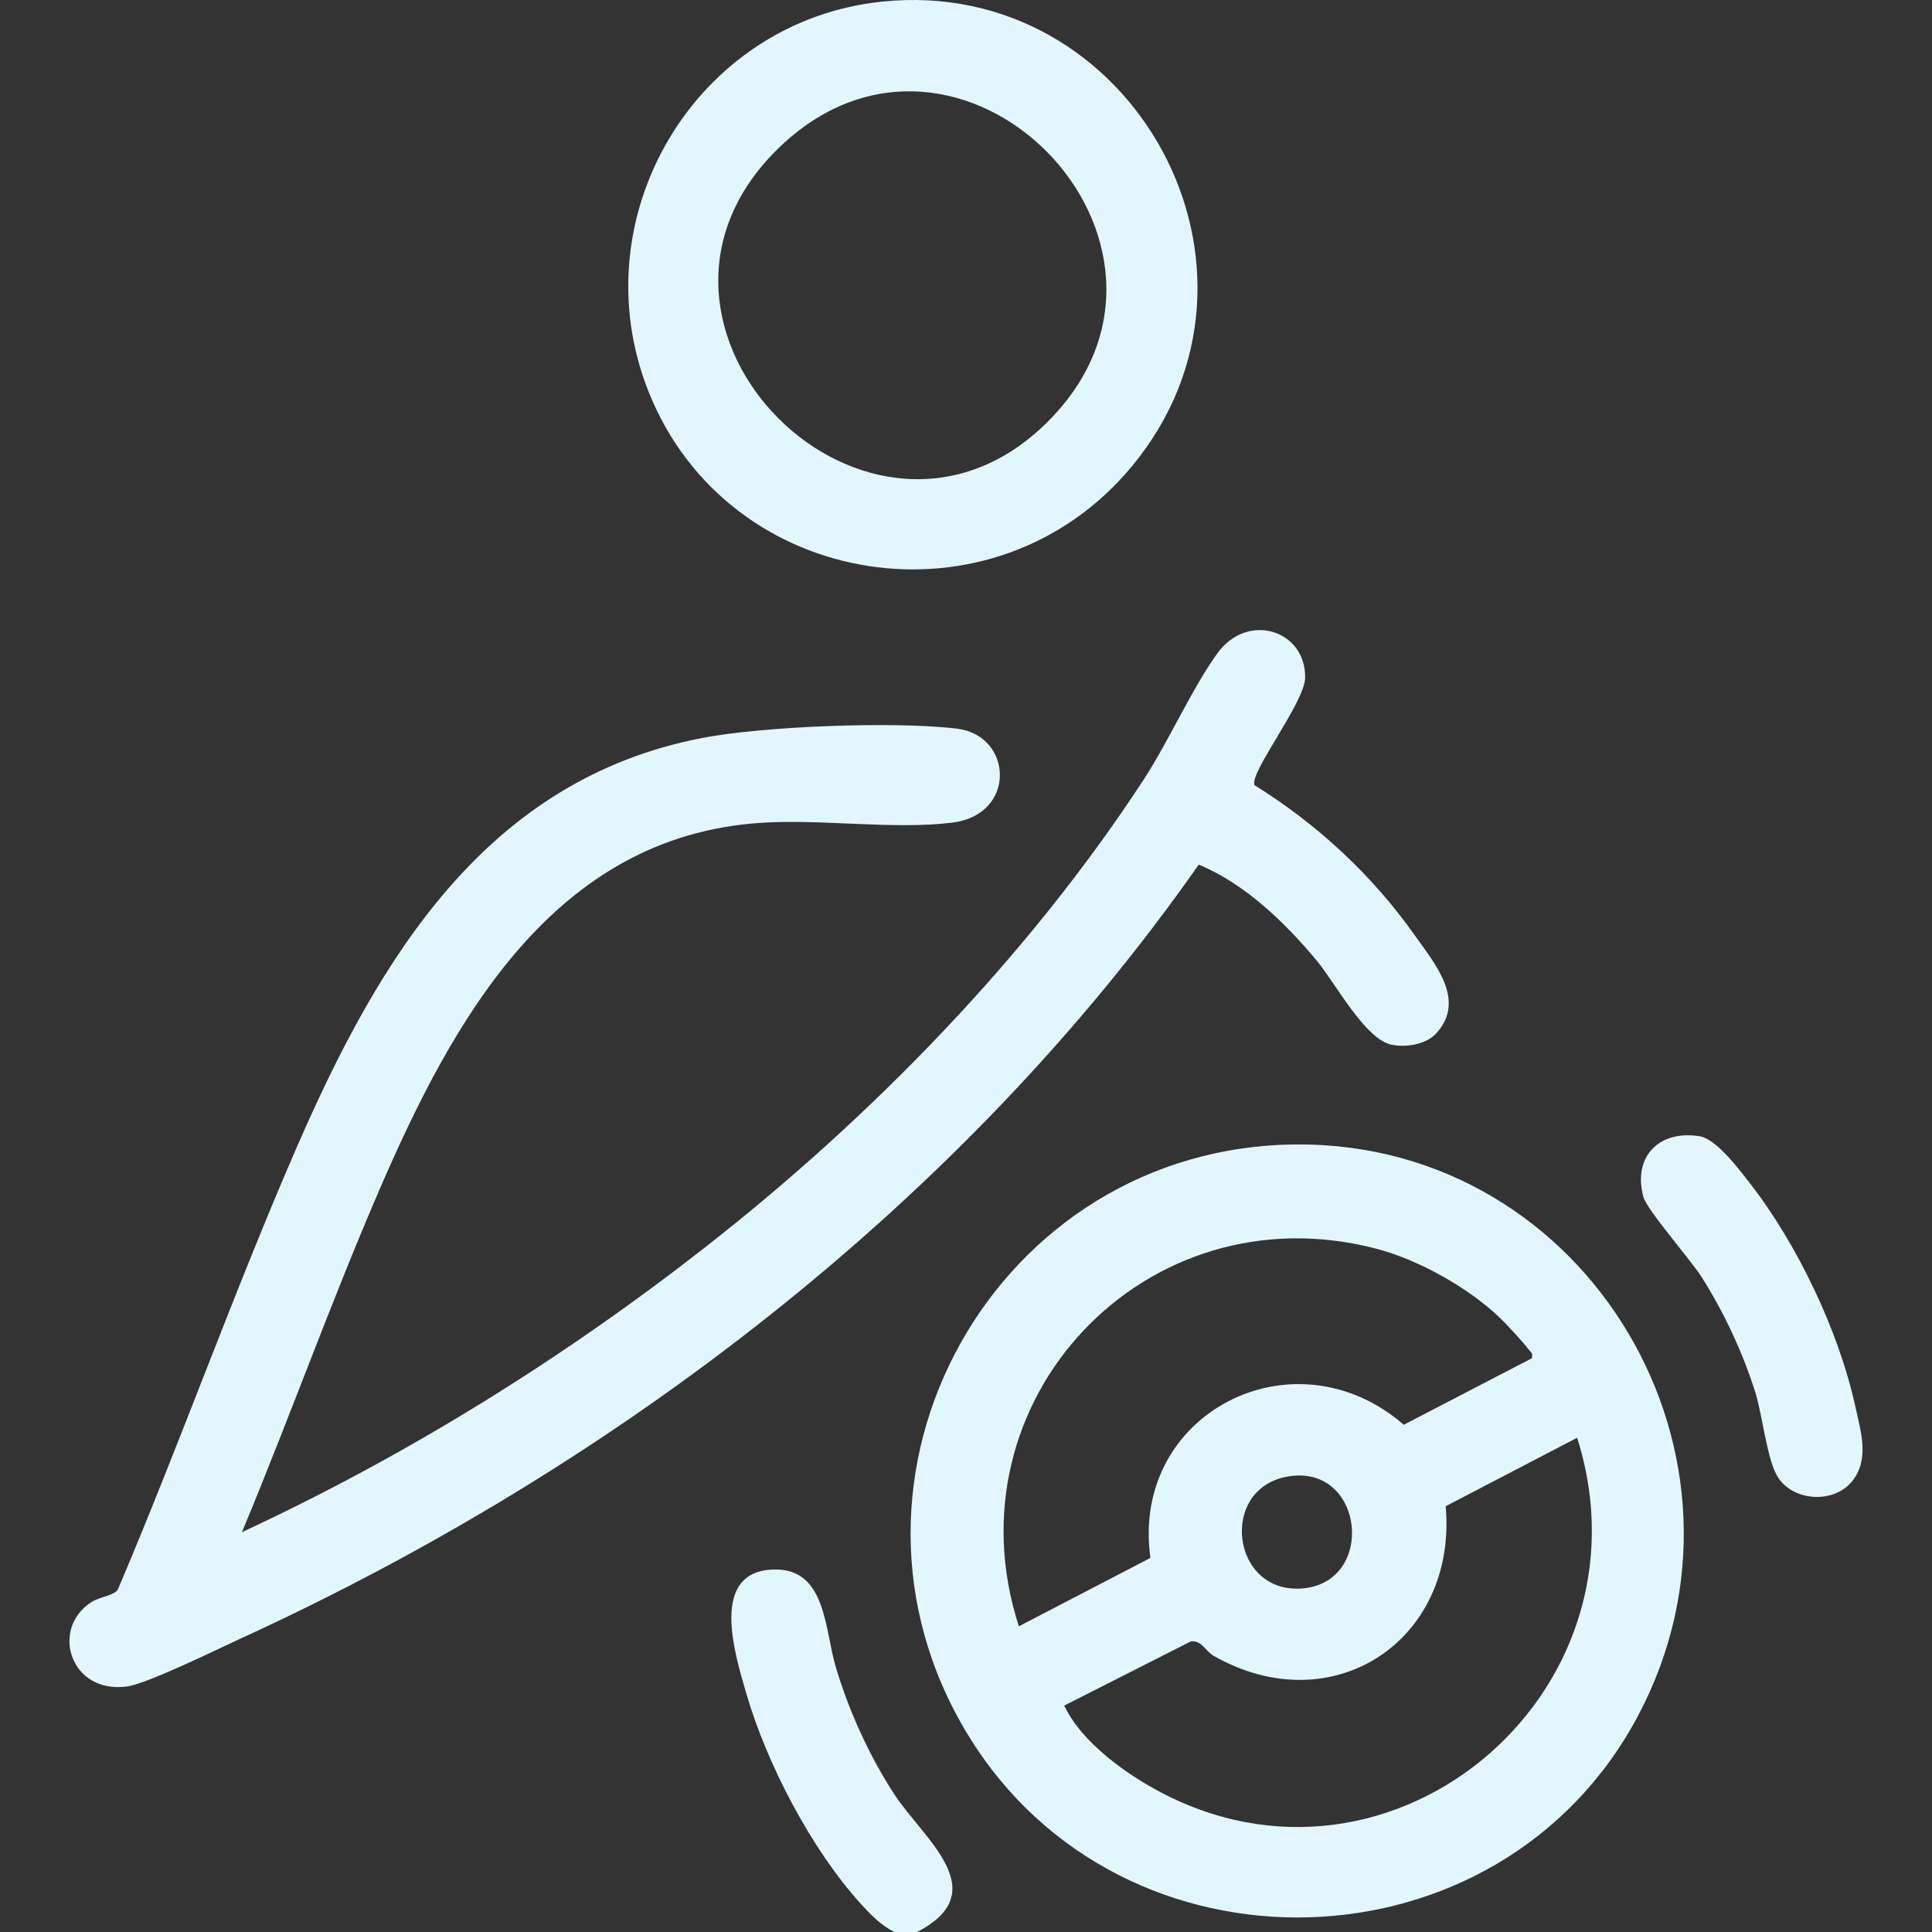 <svg width="22" height="22" viewBox="0 0 22 22" fill="none" xmlns="http://www.w3.org/2000/svg">
<rect x="0" y="0" width="22" height="22" fill="#333333" stroke="none"/>
<g clip-path="url(#clip0_2351_6)">
<path d="M10.443 22H10.185C10.028 21.922 9.917 21.805 9.8 21.677C9.238 21.057 8.731 20.084 8.498 19.283C8.368 18.835 8.064 17.873 8.832 17.872C9.412 17.872 9.39 18.565 9.52 18.992C9.671 19.493 9.898 19.993 10.184 20.432C10.511 20.935 11.335 21.539 10.443 22Z" fill="#E2F6FF"/>
<path d="M16.358 11.764C16.241 11.895 16.01 11.93 15.844 11.896C15.543 11.833 15.203 11.19 14.995 10.94C14.636 10.507 14.168 10.057 13.65 9.846C10.956 13.694 6.998 16.709 2.741 18.658C2.472 18.781 1.675 19.175 1.441 19.205C0.802 19.288 0.569 18.552 1.038 18.245C1.131 18.184 1.287 18.171 1.34 18.105C2.053 16.43 2.663 14.705 3.391 13.037C4.316 10.921 5.53 8.88 7.993 8.404C8.696 8.268 10.19 8.212 10.896 8.297C11.535 8.374 11.58 9.274 10.847 9.367C10.177 9.451 9.352 9.323 8.66 9.37C6.303 9.527 5.156 11.618 4.324 13.54C3.768 14.826 3.294 16.154 2.755 17.447C4.63 16.576 6.408 15.472 8.035 14.199C9.922 12.723 11.711 10.888 13.023 8.878C13.311 8.436 13.573 7.84 13.862 7.44C14.208 6.962 14.871 7.176 14.862 7.718C14.858 7.998 14.218 8.81 14.286 8.941C14.999 9.385 15.621 9.96 16.107 10.646C16.336 10.971 16.698 11.385 16.358 11.764Z" fill="#E2F6FF"/>
<path d="M14.771 13.032C18.093 13.016 20.207 16.605 18.654 19.535C17.081 22.503 12.774 22.619 11.026 19.761C9.227 16.821 11.335 13.048 14.771 13.032ZM17.085 15.011C16.722 14.663 16.154 14.344 15.667 14.218C13.042 13.536 10.771 15.953 11.602 18.519L13.1 17.74C12.869 16.093 14.733 15.138 15.985 16.224L17.443 15.467C17.461 15.402 17.426 15.396 17.401 15.36C17.361 15.301 17.145 15.069 17.085 15.011ZM12.118 19.422C12.291 19.784 12.684 20.094 13.023 20.299C15.73 21.937 18.895 19.322 17.959 16.372L16.462 17.152C16.598 18.677 15.178 19.626 13.821 18.856C13.727 18.803 13.684 18.675 13.56 18.691L12.118 19.422ZM14.684 16.81C13.868 16.93 14.014 18.165 14.84 18.087C15.667 18.009 15.535 16.685 14.684 16.81Z" fill="#E2F6FF"/>
<path d="M10.048 0.018C12.905 -0.276 14.741 3.075 12.89 5.309C11.327 7.197 8.292 6.735 7.385 4.459C6.595 2.473 7.918 0.237 10.048 0.018ZM11.932 4.801C13.957 2.776 10.912 -0.327 8.852 1.7C6.798 3.723 9.915 6.818 11.932 4.801Z" fill="#E2F6FF"/>
<path d="M21.084 16.875C20.874 17.125 20.419 17.096 20.244 16.819C20.122 16.626 20.07 16.122 19.992 15.868C19.851 15.412 19.634 14.949 19.38 14.547C19.247 14.337 18.753 13.779 18.712 13.625C18.592 13.168 18.894 12.864 19.356 12.939C19.542 12.97 19.792 13.302 19.913 13.456C20.46 14.154 20.939 15.153 21.128 16.021C21.19 16.305 21.294 16.624 21.084 16.875Z" fill="#E2F6FF"/>
</g>
<defs>
<clipPath id="clip0_2351_6">
<rect width="22" height="22" fill="white"/>
</clipPath>
</defs>
</svg>
